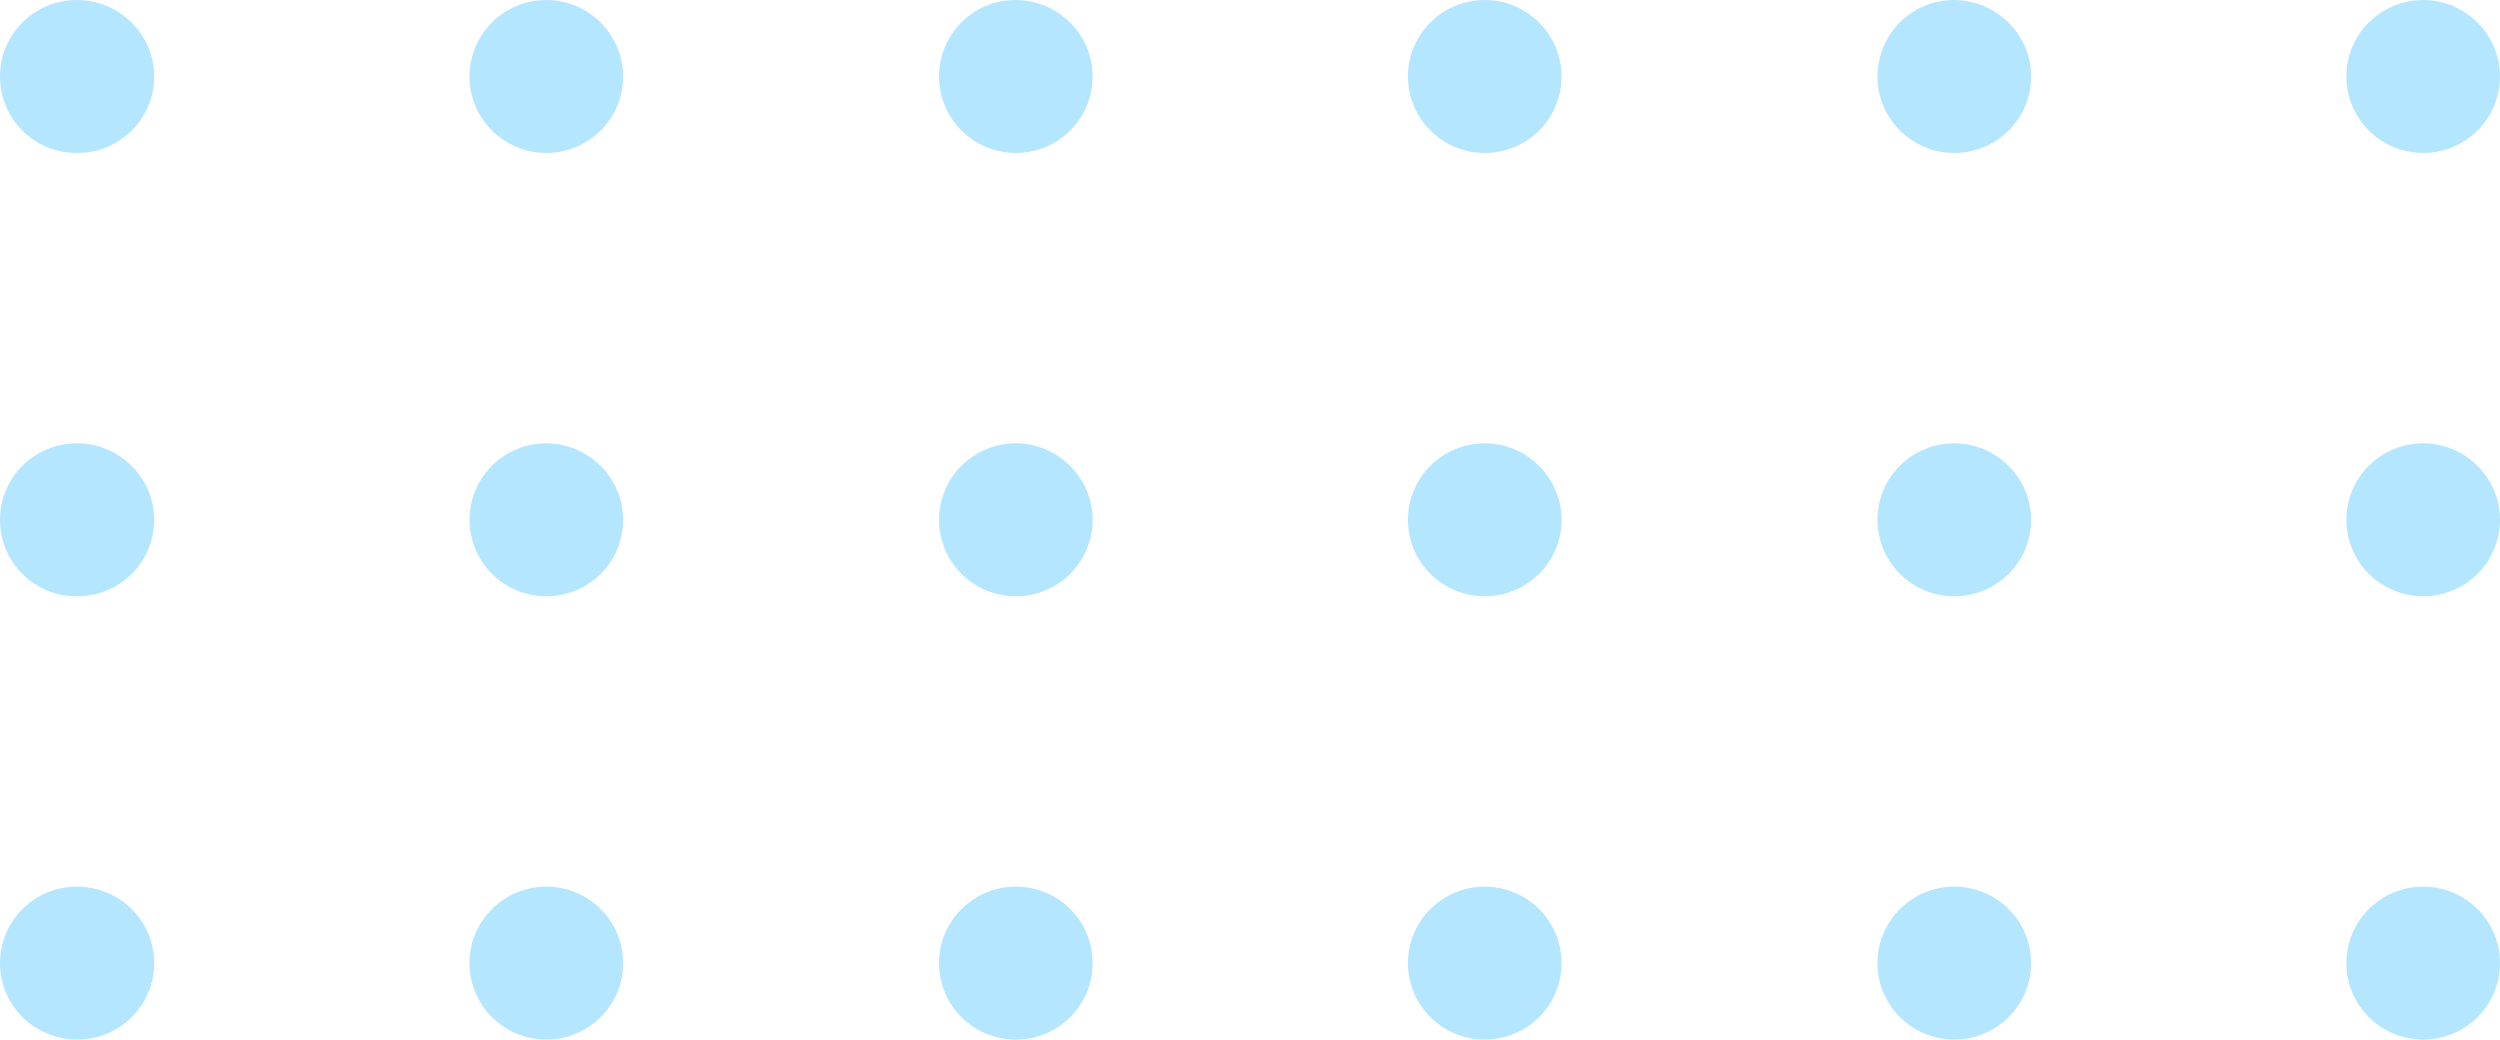 <?xml version="1.0" encoding="UTF-8"?> <svg xmlns="http://www.w3.org/2000/svg" width="101" height="42" viewBox="0 0 101 42" fill="none"><path d="M6.229 3.09C6.229 4.809 4.83 6.179 3.126 6.179C1.4 6.202 0 4.809 0 3.09C0 1.371 1.4 0 3.103 0C4.83 0 6.229 1.394 6.229 3.09Z" fill="#61CAFF" fill-opacity="0.47"></path><path d="M25.174 3.09C25.174 4.809 23.774 6.179 22.071 6.179C20.344 6.179 18.968 4.785 18.968 3.09C18.968 1.394 20.344 0 22.071 0C23.774 0 25.174 1.394 25.174 3.09Z" fill="#61CAFF" fill-opacity="0.47"></path><path d="M44.143 3.09C44.143 4.809 42.743 6.179 41.039 6.179C39.313 6.179 37.937 4.785 37.937 3.09C37.937 1.394 39.313 0 41.016 0C42.743 0 44.143 1.394 44.143 3.09Z" fill="#61CAFF" fill-opacity="0.47"></path><path d="M63.087 3.09C63.087 4.809 61.687 6.179 59.984 6.179C58.257 6.179 56.881 4.785 56.881 3.09C56.881 1.394 58.257 0 59.984 0C61.687 0 63.087 1.394 63.087 3.09Z" fill="#61CAFF" fill-opacity="0.47"></path><path d="M82.056 3.09C82.056 4.809 80.656 6.179 78.953 6.179C77.226 6.179 75.85 4.785 75.85 3.09C75.85 1.394 77.226 0 78.929 0C80.656 0 82.056 1.394 82.056 3.09Z" fill="#61CAFF" fill-opacity="0.47"></path><path d="M101 3.09C101 4.809 99.6 6.179 97.897 6.179C96.171 6.179 94.794 4.785 94.794 3.09C94.794 1.394 96.171 0 97.897 0C99.6 0 101 1.394 101 3.09Z" fill="#61CAFF" fill-opacity="0.47"></path><path d="M6.229 21C6.229 22.719 4.83 24.089 3.126 24.089C1.4 24.113 0 22.719 0 21C0 19.281 1.4 17.91 3.103 17.91C4.83 17.91 6.229 19.304 6.229 21Z" fill="#61CAFF" fill-opacity="0.47"></path><path d="M25.174 21C25.174 22.719 23.774 24.089 22.071 24.089C20.344 24.089 18.968 22.696 18.968 21C18.968 19.281 20.368 17.91 22.071 17.91C23.774 17.91 25.174 19.304 25.174 21Z" fill="#61CAFF" fill-opacity="0.47"></path><path d="M44.143 21C44.143 22.719 42.743 24.089 41.039 24.089C39.313 24.089 37.937 22.696 37.937 21C37.937 19.281 39.336 17.91 41.039 17.91C42.743 17.91 44.143 19.304 44.143 21Z" fill="#61CAFF" fill-opacity="0.47"></path><path d="M63.087 21C63.087 22.719 61.687 24.089 59.984 24.089C58.257 24.089 56.881 22.696 56.881 21C56.881 19.281 58.281 17.91 59.984 17.91C61.687 17.91 63.087 19.304 63.087 21Z" fill="#61CAFF" fill-opacity="0.47"></path><path d="M82.056 21C82.056 22.719 80.656 24.089 78.953 24.089C77.226 24.089 75.85 22.696 75.85 21C75.85 19.281 77.249 17.91 78.953 17.91C80.656 17.91 82.056 19.304 82.056 21Z" fill="#61CAFF" fill-opacity="0.47"></path><path d="M101 21C101 22.719 99.6 24.089 97.897 24.089C96.171 24.089 94.794 22.696 94.794 21C94.794 19.281 96.194 17.91 97.897 17.91C99.6 17.91 101 19.304 101 21Z" fill="#61CAFF" fill-opacity="0.47"></path><path d="M6.229 38.91C6.229 40.629 4.83 41.999 3.126 41.999C1.4 41.999 0 40.629 0 38.91C0 37.191 1.4 35.82 3.103 35.82C4.83 35.82 6.229 37.191 6.229 38.91Z" fill="#61CAFF" fill-opacity="0.47"></path><path d="M25.174 38.91C25.174 40.629 23.774 41.999 22.071 41.999C20.344 41.999 18.968 40.606 18.968 38.91C18.968 37.191 20.368 35.82 22.071 35.82C23.774 35.82 25.174 37.191 25.174 38.91Z" fill="#61CAFF" fill-opacity="0.47"></path><path d="M44.143 38.91C44.143 40.629 42.743 41.999 41.039 41.999C39.313 41.999 37.937 40.606 37.937 38.91C37.937 37.191 39.336 35.82 41.039 35.82C42.743 35.82 44.143 37.191 44.143 38.91Z" fill="#61CAFF" fill-opacity="0.47"></path><path d="M63.087 38.91C63.087 40.629 61.687 41.999 59.984 41.999C58.257 41.999 56.881 40.606 56.881 38.91C56.881 37.191 58.281 35.82 59.984 35.82C61.687 35.82 63.087 37.191 63.087 38.91Z" fill="#61CAFF" fill-opacity="0.47"></path><path d="M82.056 38.91C82.056 40.629 80.656 41.999 78.953 41.999C77.226 41.999 75.85 40.606 75.85 38.91C75.85 37.191 77.249 35.82 78.953 35.82C80.656 35.82 82.056 37.191 82.056 38.91Z" fill="#61CAFF" fill-opacity="0.47"></path><path d="M101 38.91C101 40.629 99.6 41.999 97.897 41.999C96.171 41.999 94.794 40.606 94.794 38.91C94.794 37.191 96.194 35.82 97.897 35.82C99.6 35.82 101 37.191 101 38.91Z" fill="#61CAFF" fill-opacity="0.47"></path></svg> 